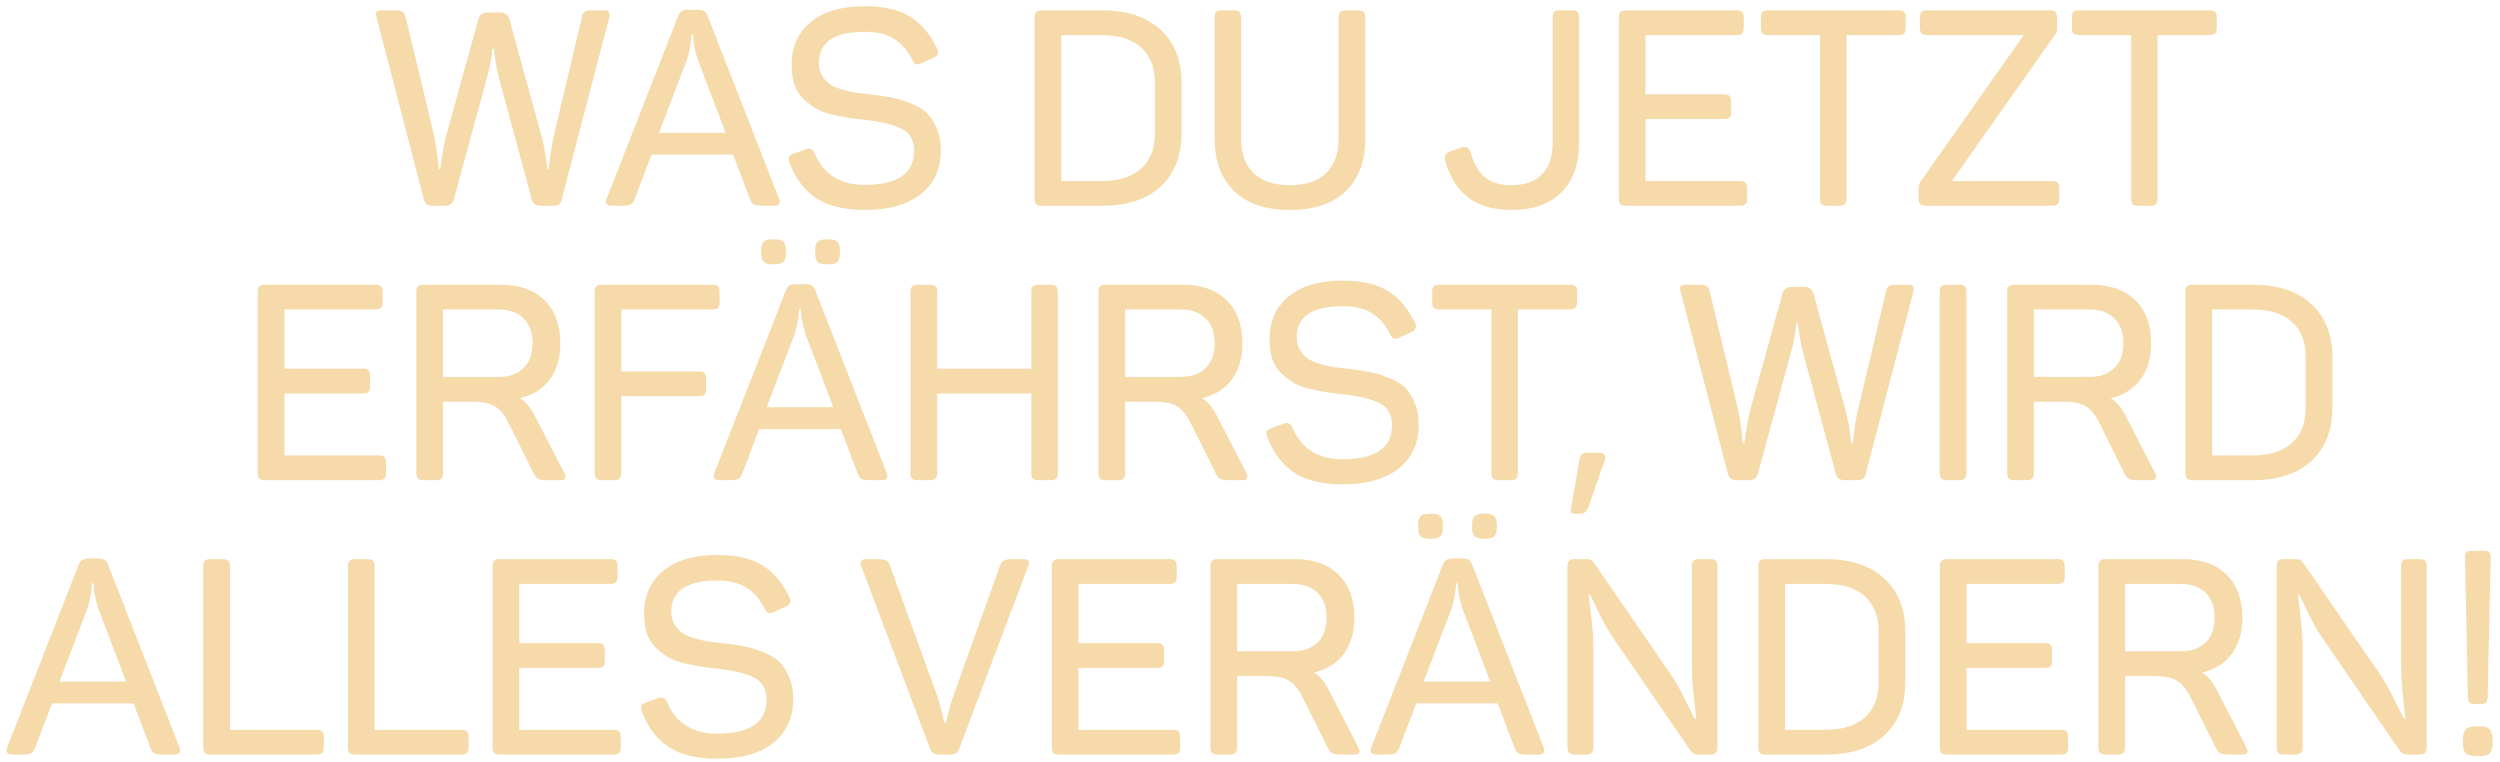 <?xml version="1.0" encoding="UTF-8"?> <svg xmlns="http://www.w3.org/2000/svg" width="328" height="100" viewBox="0 0 328 100" fill="none"> <path d="M79.285 1.355C79.622 1.355 79.827 1.427 79.899 1.572C79.995 1.716 80.007 1.957 79.935 2.294L73.686 26.205C73.614 26.518 73.482 26.735 73.289 26.855C73.12 26.952 72.856 27 72.494 27H70.977C70.303 27 69.906 26.747 69.785 26.241L65.451 10.168C65.138 8.964 64.921 7.712 64.801 6.412H64.584C64.488 7.664 64.259 8.916 63.898 10.168L59.527 26.205C59.383 26.735 58.986 27 58.335 27H56.818C56.144 27 55.747 26.747 55.626 26.241L49.414 2.294C49.317 1.957 49.305 1.716 49.378 1.572C49.474 1.427 49.691 1.355 50.028 1.355H51.942C52.351 1.355 52.64 1.415 52.809 1.535C53.002 1.632 53.134 1.849 53.206 2.186L56.963 17.826C57.179 18.909 57.384 20.354 57.577 22.16H57.757C58.046 20.065 58.299 18.632 58.516 17.862L62.778 2.475C62.947 1.921 63.368 1.644 64.042 1.644H65.559C66.258 1.644 66.679 1.921 66.823 2.475L71.049 17.862C71.411 19.258 71.664 20.691 71.808 22.16H71.989C72.181 20.33 72.398 18.909 72.639 17.898L76.359 2.186C76.431 1.849 76.552 1.632 76.72 1.535C76.913 1.415 77.214 1.355 77.623 1.355H79.285ZM102.209 26.061C102.425 26.687 102.209 27 101.558 27H100.15C99.572 27 99.162 26.952 98.922 26.855C98.705 26.735 98.536 26.506 98.416 26.169L96.177 20.282H85.485L83.246 26.169C83.125 26.506 82.945 26.735 82.704 26.855C82.487 26.952 82.09 27 81.512 27H80.248C79.597 27 79.381 26.687 79.597 26.061L88.989 2.077C89.157 1.548 89.555 1.283 90.181 1.283H91.625C92.251 1.283 92.649 1.535 92.817 2.041L102.209 26.061ZM91.589 7.929C91.156 6.652 90.939 5.521 90.939 4.533H90.722L90.686 5.039C90.662 5.352 90.602 5.786 90.506 6.339C90.409 6.893 90.277 7.411 90.108 7.893L86.46 17.428H95.201L91.589 7.929ZM103.862 8.47C103.862 6.159 104.692 4.305 106.354 2.908C108.04 1.511 110.411 0.813 113.47 0.813C115.926 0.813 117.888 1.259 119.357 2.15C120.826 3.04 122.018 4.437 122.933 6.339C123.222 6.917 123.053 7.339 122.427 7.604L120.91 8.29C120.573 8.434 120.32 8.483 120.152 8.434C120.007 8.362 119.851 8.157 119.682 7.82C119.032 6.568 118.225 5.653 117.262 5.075C116.323 4.473 115.059 4.172 113.47 4.172C109.448 4.172 107.438 5.533 107.438 8.254C107.438 8.88 107.57 9.422 107.835 9.879C108.1 10.337 108.425 10.71 108.81 10.999C109.195 11.264 109.725 11.505 110.399 11.721C111.074 11.914 111.688 12.058 112.241 12.155C112.795 12.227 113.506 12.311 114.373 12.408C115.408 12.528 116.275 12.66 116.973 12.805C117.696 12.925 118.502 13.166 119.393 13.527C120.284 13.864 120.995 14.274 121.524 14.755C122.054 15.237 122.5 15.899 122.861 16.742C123.246 17.585 123.439 18.572 123.439 19.704C123.439 22.136 122.572 24.05 120.838 25.447C119.104 26.843 116.636 27.542 113.433 27.542C110.785 27.542 108.678 27.036 107.112 26.025C105.571 25.013 104.391 23.46 103.573 21.365C103.452 21.028 103.428 20.775 103.5 20.607C103.597 20.414 103.826 20.258 104.187 20.137L105.668 19.595C105.981 19.475 106.221 19.463 106.39 19.559C106.583 19.631 106.751 19.836 106.896 20.173C108.076 22.894 110.255 24.255 113.433 24.255C117.768 24.255 119.935 22.762 119.935 19.776C119.935 19.029 119.766 18.404 119.429 17.898C119.116 17.392 118.623 17.007 117.948 16.742C117.274 16.453 116.624 16.248 115.998 16.128C115.372 15.983 114.553 15.851 113.542 15.731C112.603 15.634 111.832 15.538 111.23 15.442C110.652 15.345 109.93 15.201 109.063 15.008C108.22 14.791 107.534 14.527 107.004 14.213C106.474 13.876 105.945 13.467 105.415 12.986C104.885 12.48 104.488 11.854 104.223 11.107C103.982 10.337 103.862 9.458 103.862 8.47ZM144.549 1.355C147.872 1.355 150.448 2.21 152.278 3.919C154.108 5.605 155.024 7.929 155.024 10.89V17.464C155.024 20.426 154.108 22.762 152.278 24.472C150.448 26.157 147.872 27 144.549 27H136.675C136.337 27 136.097 26.928 135.952 26.783C135.808 26.639 135.735 26.398 135.735 26.061V2.294C135.735 1.957 135.808 1.716 135.952 1.572C136.097 1.427 136.337 1.355 136.675 1.355H144.549ZM151.52 10.854C151.52 8.856 150.918 7.315 149.714 6.231C148.51 5.147 146.788 4.606 144.549 4.606H139.239V23.749H144.549C146.788 23.749 148.51 23.207 149.714 22.124C150.918 21.04 151.52 19.499 151.52 17.5V10.854ZM162.832 18.259C162.832 20.161 163.374 21.642 164.457 22.702C165.541 23.761 167.13 24.291 169.225 24.291C171.32 24.291 172.909 23.761 173.993 22.702C175.077 21.642 175.618 20.161 175.618 18.259V2.294C175.618 1.957 175.691 1.716 175.835 1.572C175.98 1.427 176.232 1.355 176.594 1.355H178.183C178.52 1.355 178.761 1.427 178.905 1.572C179.05 1.716 179.122 1.957 179.122 2.294V18.223C179.122 21.113 178.279 23.388 176.594 25.049C174.908 26.711 172.452 27.542 169.225 27.542C166.023 27.542 163.578 26.711 161.893 25.049C160.207 23.388 159.364 21.113 159.364 18.223V2.294C159.364 1.957 159.425 1.716 159.545 1.572C159.689 1.427 159.942 1.355 160.304 1.355H161.893C162.254 1.355 162.495 1.427 162.615 1.572C162.76 1.716 162.832 1.957 162.832 2.294V18.259ZM206.272 1.355C206.609 1.355 206.838 1.427 206.959 1.572C207.103 1.716 207.175 1.957 207.175 2.294V18.765C207.175 21.51 206.405 23.665 204.864 25.23C203.347 26.771 201.143 27.542 198.254 27.542C193.679 27.542 190.801 25.399 189.621 21.113C189.428 20.511 189.621 20.101 190.199 19.884L191.716 19.343C192.318 19.15 192.727 19.355 192.944 19.957C193.329 21.401 193.931 22.485 194.75 23.207C195.593 23.93 196.761 24.291 198.254 24.291C200.036 24.291 201.384 23.821 202.299 22.882C203.238 21.919 203.708 20.559 203.708 18.801V2.294C203.708 1.957 203.768 1.716 203.888 1.572C204.033 1.427 204.286 1.355 204.647 1.355H206.272ZM227.844 1.355C228.205 1.355 228.446 1.427 228.566 1.572C228.711 1.716 228.783 1.957 228.783 2.294V3.667C228.783 4.004 228.711 4.244 228.566 4.389C228.446 4.533 228.205 4.606 227.844 4.606H215.888V12.371H226.182C226.544 12.371 226.784 12.444 226.905 12.588C227.049 12.733 227.121 12.986 227.121 13.347V14.683C227.121 15.044 227.049 15.297 226.905 15.442C226.784 15.562 226.544 15.622 226.182 15.622H215.888V23.749H228.277C228.638 23.749 228.879 23.821 229 23.966C229.144 24.11 229.216 24.351 229.216 24.688V26.061C229.216 26.398 229.144 26.639 229 26.783C228.879 26.928 228.638 27 228.277 27H213.324C212.987 27 212.746 26.928 212.601 26.783C212.457 26.639 212.385 26.398 212.385 26.061V2.294C212.385 1.957 212.457 1.716 212.601 1.572C212.746 1.427 212.987 1.355 213.324 1.355H227.844ZM249.089 1.355C249.426 1.355 249.666 1.427 249.811 1.572C249.955 1.716 250.028 1.957 250.028 2.294V3.667C250.028 4.004 249.955 4.244 249.811 4.389C249.666 4.533 249.426 4.606 249.089 4.606H242.262V26.061C242.262 26.398 242.19 26.639 242.045 26.783C241.925 26.928 241.684 27 241.323 27H239.733C239.372 27 239.119 26.928 238.975 26.783C238.855 26.639 238.794 26.398 238.794 26.061V4.606H231.968C231.607 4.606 231.354 4.533 231.209 4.389C231.089 4.244 231.029 4.004 231.029 3.667V2.294C231.029 1.957 231.089 1.716 231.209 1.572C231.354 1.427 231.607 1.355 231.968 1.355H249.089ZM268.944 1.355C269.281 1.355 269.522 1.427 269.666 1.572C269.811 1.716 269.883 1.957 269.883 2.294V3.63C269.883 4.064 269.775 4.401 269.558 4.642L256.085 23.749H269.233C269.594 23.749 269.835 23.821 269.955 23.966C270.1 24.086 270.172 24.327 270.172 24.688V26.061C270.172 26.398 270.1 26.639 269.955 26.783C269.835 26.928 269.594 27 269.233 27H252.69C252.329 27 252.076 26.928 251.932 26.783C251.787 26.639 251.715 26.398 251.715 26.061V24.724C251.715 24.339 251.835 23.99 252.076 23.677L265.513 4.606H252.835C252.497 4.606 252.257 4.533 252.112 4.389C251.968 4.244 251.895 4.004 251.895 3.667V2.294C251.895 1.957 251.968 1.716 252.112 1.572C252.257 1.427 252.497 1.355 252.835 1.355H268.944ZM289.9 1.355C290.237 1.355 290.478 1.427 290.622 1.572C290.767 1.716 290.839 1.957 290.839 2.294V3.667C290.839 4.004 290.767 4.244 290.622 4.389C290.478 4.533 290.237 4.606 289.9 4.606H283.073V26.061C283.073 26.398 283.001 26.639 282.856 26.783C282.736 26.928 282.495 27 282.134 27H280.545C280.184 27 279.931 26.928 279.786 26.783C279.666 26.639 279.606 26.398 279.606 26.061V4.606H272.779C272.418 4.606 272.165 4.533 272.02 4.389C271.9 4.244 271.84 4.004 271.84 3.667V2.294C271.84 1.957 271.9 1.716 272.02 1.572C272.165 1.427 272.418 1.355 272.779 1.355H289.9ZM49.273 37.355C49.634 37.355 49.874 37.427 49.995 37.572C50.139 37.716 50.212 37.957 50.212 38.294V39.666C50.212 40.004 50.139 40.244 49.995 40.389C49.874 40.533 49.634 40.606 49.273 40.606H37.317V48.371H47.611C47.972 48.371 48.213 48.444 48.333 48.588C48.478 48.733 48.55 48.986 48.55 49.347V50.683C48.55 51.044 48.478 51.297 48.333 51.442C48.213 51.562 47.972 51.622 47.611 51.622H37.317V59.749H49.706C50.067 59.749 50.308 59.821 50.428 59.966C50.573 60.11 50.645 60.351 50.645 60.688V62.061C50.645 62.398 50.573 62.639 50.428 62.783C50.308 62.928 50.067 63 49.706 63H34.752C34.415 63 34.174 62.928 34.03 62.783C33.885 62.639 33.813 62.398 33.813 62.061V38.294C33.813 37.957 33.885 37.716 34.03 37.572C34.174 37.427 34.415 37.355 34.752 37.355H49.273ZM65.713 37.355C68.145 37.355 70.048 38.029 71.42 39.378C72.817 40.726 73.515 42.616 73.515 45.048C73.515 46.975 73.046 48.564 72.106 49.816C71.191 51.044 69.891 51.851 68.206 52.236C68.856 52.597 69.458 53.272 70.011 54.259L74.021 62.025C74.358 62.675 74.189 63 73.515 63H71.926C71.324 63 70.903 62.952 70.662 62.855C70.421 62.735 70.216 62.506 70.048 62.169L66.761 55.559C66.231 54.476 65.629 53.729 64.955 53.32C64.305 52.91 63.317 52.706 61.993 52.706H58.128V62.061C58.128 62.398 58.056 62.639 57.911 62.783C57.767 62.928 57.514 63 57.153 63H55.563C55.226 63 54.986 62.928 54.841 62.783C54.697 62.639 54.624 62.398 54.624 62.061V38.294C54.624 37.957 54.697 37.716 54.841 37.572C54.986 37.427 55.226 37.355 55.563 37.355H65.713ZM69.867 45.048C69.867 43.628 69.47 42.532 68.675 41.761C67.904 40.991 66.809 40.606 65.388 40.606H58.128V49.455H65.388C66.809 49.455 67.904 49.07 68.675 48.299C69.47 47.529 69.867 46.445 69.867 45.048ZM93.47 37.355C93.831 37.355 94.072 37.427 94.192 37.572C94.337 37.716 94.409 37.957 94.409 38.294V39.666C94.409 40.004 94.337 40.244 94.192 40.389C94.072 40.533 93.831 40.606 93.47 40.606H81.514V48.733H91.7C92.061 48.733 92.302 48.805 92.422 48.949C92.567 49.094 92.639 49.335 92.639 49.672V51.044C92.639 51.406 92.567 51.658 92.422 51.803C92.302 51.923 92.061 51.983 91.7 51.983H81.514V62.061C81.514 62.398 81.442 62.639 81.298 62.783C81.153 62.928 80.9 63 80.539 63H78.95C78.613 63 78.372 62.928 78.227 62.783C78.083 62.639 78.011 62.398 78.011 62.061V38.294C78.011 37.957 78.083 37.716 78.227 37.572C78.372 37.427 78.613 37.355 78.95 37.355H93.47ZM101.599 31.395C102.177 31.395 102.574 31.503 102.791 31.72C103.007 31.937 103.116 32.322 103.116 32.876V33.201C103.116 33.755 103.007 34.14 102.791 34.357C102.574 34.574 102.177 34.682 101.599 34.682H101.346C100.792 34.682 100.407 34.574 100.19 34.357C99.973 34.14 99.865 33.755 99.865 33.201V32.876C99.865 32.322 99.973 31.937 100.19 31.72C100.407 31.503 100.792 31.395 101.346 31.395H101.599ZM108.714 31.395C109.268 31.395 109.653 31.503 109.87 31.72C110.087 31.937 110.195 32.322 110.195 32.876V33.201C110.195 33.755 110.087 34.14 109.87 34.357C109.653 34.574 109.268 34.682 108.714 34.682H108.461C107.884 34.682 107.486 34.574 107.269 34.357C107.053 34.14 106.944 33.755 106.944 33.201V32.876C106.944 32.322 107.053 31.937 107.269 31.72C107.486 31.503 107.884 31.395 108.461 31.395H108.714ZM116.336 62.061C116.552 62.687 116.336 63 115.685 63H114.277C113.699 63 113.289 62.952 113.049 62.855C112.832 62.735 112.663 62.506 112.543 62.169L110.304 56.282H99.612L97.373 62.169C97.252 62.506 97.072 62.735 96.831 62.855C96.614 62.952 96.217 63 95.639 63H94.375C93.725 63 93.508 62.687 93.725 62.061L103.116 38.077C103.284 37.547 103.682 37.283 104.308 37.283H105.752C106.379 37.283 106.776 37.535 106.944 38.041L116.336 62.061ZM105.716 43.929C105.283 42.652 105.066 41.521 105.066 40.533H104.849L104.813 41.039C104.789 41.352 104.729 41.786 104.633 42.339C104.536 42.893 104.404 43.411 104.235 43.893L100.587 53.428H109.328L105.716 43.929ZM137.842 37.355C138.203 37.355 138.444 37.427 138.564 37.572C138.709 37.716 138.781 37.957 138.781 38.294V62.061C138.781 62.398 138.709 62.639 138.564 62.783C138.444 62.928 138.203 63 137.842 63H136.253C135.891 63 135.639 62.928 135.494 62.783C135.374 62.639 135.313 62.398 135.313 62.061V51.622H122.96V62.061C122.96 62.398 122.888 62.639 122.744 62.783C122.599 62.928 122.346 63 121.985 63H120.396C120.059 63 119.818 62.928 119.674 62.783C119.529 62.639 119.457 62.398 119.457 62.061V38.294C119.457 37.957 119.529 37.716 119.674 37.572C119.818 37.427 120.059 37.355 120.396 37.355H121.985C122.346 37.355 122.599 37.427 122.744 37.572C122.888 37.716 122.96 37.957 122.96 38.294V48.371H135.313V38.294C135.313 37.957 135.374 37.716 135.494 37.572C135.639 37.427 135.891 37.355 136.253 37.355H137.842ZM155.202 37.355C157.634 37.355 159.536 38.029 160.909 39.378C162.305 40.726 163.004 42.616 163.004 45.048C163.004 46.975 162.534 48.564 161.595 49.816C160.68 51.044 159.38 51.851 157.694 52.236C158.344 52.597 158.946 53.272 159.5 54.259L163.509 62.025C163.846 62.675 163.678 63 163.004 63H161.414C160.812 63 160.391 62.952 160.15 62.855C159.909 62.735 159.705 62.506 159.536 62.169L156.249 55.559C155.719 54.476 155.117 53.729 154.443 53.32C153.793 52.91 152.806 52.706 151.481 52.706H147.617V62.061C147.617 62.398 147.544 62.639 147.4 62.783C147.255 62.928 147.003 63 146.641 63H145.052C144.715 63 144.474 62.928 144.33 62.783C144.185 62.639 144.113 62.398 144.113 62.061V38.294C144.113 37.957 144.185 37.716 144.33 37.572C144.474 37.427 144.715 37.355 145.052 37.355H155.202ZM159.356 45.048C159.356 43.628 158.958 42.532 158.164 41.761C157.393 40.991 156.297 40.606 154.877 40.606H147.617V49.455H154.877C156.297 49.455 157.393 49.07 158.164 48.299C158.958 47.529 159.356 46.445 159.356 45.048ZM166.56 44.471C166.56 42.159 167.391 40.305 169.052 38.908C170.738 37.511 173.11 36.813 176.168 36.813C178.624 36.813 180.587 37.258 182.055 38.15C183.524 39.041 184.716 40.437 185.631 42.339C185.92 42.917 185.752 43.339 185.126 43.604L183.609 44.29C183.272 44.434 183.019 44.483 182.85 44.434C182.706 44.362 182.549 44.157 182.381 43.82C181.73 42.568 180.924 41.653 179.961 41.075C179.021 40.473 177.757 40.172 176.168 40.172C172.147 40.172 170.136 41.533 170.136 44.254C170.136 44.88 170.268 45.422 170.533 45.879C170.798 46.337 171.123 46.71 171.508 46.999C171.894 47.264 172.424 47.505 173.098 47.721C173.772 47.914 174.386 48.058 174.94 48.155C175.494 48.227 176.204 48.311 177.071 48.408C178.106 48.528 178.973 48.66 179.672 48.805C180.394 48.925 181.201 49.166 182.092 49.527C182.983 49.864 183.693 50.274 184.223 50.755C184.752 51.237 185.198 51.899 185.559 52.742C185.944 53.585 186.137 54.572 186.137 55.704C186.137 58.136 185.27 60.05 183.536 61.447C181.803 62.843 179.334 63.542 176.132 63.542C173.483 63.542 171.376 63.036 169.811 62.025C168.27 61.013 167.09 59.46 166.271 57.365C166.151 57.028 166.127 56.775 166.199 56.607C166.295 56.414 166.524 56.258 166.885 56.137L168.366 55.595C168.679 55.475 168.92 55.463 169.088 55.559C169.281 55.632 169.45 55.836 169.594 56.173C170.774 58.894 172.953 60.255 176.132 60.255C180.466 60.255 182.633 58.762 182.633 55.776C182.633 55.029 182.465 54.404 182.128 53.898C181.815 53.392 181.321 53.007 180.647 52.742C179.973 52.453 179.322 52.248 178.696 52.128C178.07 51.983 177.252 51.851 176.24 51.731C175.301 51.634 174.531 51.538 173.929 51.442C173.351 51.345 172.628 51.201 171.761 51.008C170.919 50.791 170.232 50.527 169.702 50.214C169.173 49.876 168.643 49.467 168.113 48.986C167.583 48.48 167.186 47.854 166.921 47.107C166.68 46.337 166.56 45.458 166.56 44.471ZM205.967 37.355C206.304 37.355 206.545 37.427 206.689 37.572C206.834 37.716 206.906 37.957 206.906 38.294V39.666C206.906 40.004 206.834 40.244 206.689 40.389C206.545 40.533 206.304 40.606 205.967 40.606H199.14V62.061C199.14 62.398 199.068 62.639 198.923 62.783C198.803 62.928 198.562 63 198.201 63H196.612C196.251 63 195.998 62.928 195.853 62.783C195.733 62.639 195.673 62.398 195.673 62.061V40.606H188.846C188.485 40.606 188.232 40.533 188.088 40.389C187.967 40.244 187.907 40.004 187.907 39.666V38.294C187.907 37.957 187.967 37.716 188.088 37.572C188.232 37.427 188.485 37.355 188.846 37.355H205.967ZM208.394 66.54C208.201 67.118 207.84 67.407 207.31 67.407H206.732C206.443 67.407 206.251 67.359 206.154 67.262C206.082 67.166 206.07 66.985 206.118 66.72L207.202 60.435C207.25 60.026 207.358 59.749 207.527 59.605C207.695 59.46 207.984 59.388 208.394 59.388H209.622C210.489 59.388 210.79 59.737 210.525 60.435L208.394 66.54ZM250.378 37.355C250.715 37.355 250.92 37.427 250.992 37.572C251.089 37.716 251.101 37.957 251.028 38.294L244.78 62.205C244.707 62.518 244.575 62.735 244.382 62.855C244.214 62.952 243.949 63 243.588 63H242.071C241.396 63 240.999 62.747 240.879 62.242L236.544 46.168C236.231 44.964 236.015 43.712 235.894 42.412H235.677C235.581 43.664 235.352 44.916 234.991 46.168L230.621 62.205C230.476 62.735 230.079 63 229.429 63H227.912C227.237 63 226.84 62.747 226.72 62.242L220.507 38.294C220.411 37.957 220.399 37.716 220.471 37.572C220.567 37.427 220.784 37.355 221.121 37.355H223.036C223.445 37.355 223.734 37.415 223.902 37.535C224.095 37.632 224.227 37.849 224.3 38.186L228.056 53.825C228.273 54.909 228.478 56.354 228.67 58.16H228.851C229.14 56.065 229.393 54.632 229.609 53.862L233.871 38.475C234.04 37.921 234.461 37.644 235.136 37.644H236.653C237.351 37.644 237.772 37.921 237.917 38.475L242.143 53.862C242.504 55.258 242.757 56.691 242.901 58.16H243.082C243.275 56.33 243.491 54.909 243.732 53.898L247.453 38.186C247.525 37.849 247.645 37.632 247.814 37.535C248.006 37.415 248.307 37.355 248.717 37.355H250.378ZM254.483 38.294C254.483 37.957 254.556 37.716 254.7 37.572C254.844 37.427 255.085 37.355 255.422 37.355H257.012C257.373 37.355 257.626 37.427 257.77 37.572C257.915 37.716 257.987 37.957 257.987 38.294V62.061C257.987 62.398 257.915 62.639 257.77 62.783C257.626 62.928 257.373 63 257.012 63H255.422C255.085 63 254.844 62.928 254.7 62.783C254.556 62.639 254.483 62.398 254.483 62.061V38.294ZM274.426 37.355C276.858 37.355 278.76 38.029 280.133 39.378C281.529 40.726 282.228 42.616 282.228 45.048C282.228 46.975 281.758 48.564 280.819 49.816C279.904 51.044 278.604 51.851 276.918 52.236C277.568 52.597 278.17 53.272 278.724 54.259L282.733 62.025C283.07 62.675 282.902 63 282.228 63H280.638C280.036 63 279.615 62.952 279.374 62.855C279.133 62.735 278.929 62.506 278.76 62.169L275.473 55.559C274.943 54.476 274.341 53.729 273.667 53.32C273.017 52.91 272.03 52.706 270.705 52.706H266.841V62.061C266.841 62.398 266.768 62.639 266.624 62.783C266.479 62.928 266.226 63 265.865 63H264.276C263.939 63 263.698 62.928 263.554 62.783C263.409 62.639 263.337 62.398 263.337 62.061V38.294C263.337 37.957 263.409 37.716 263.554 37.572C263.698 37.427 263.939 37.355 264.276 37.355H274.426ZM278.579 45.048C278.579 43.628 278.182 42.532 277.388 41.761C276.617 40.991 275.521 40.606 274.101 40.606H266.841V49.455H274.101C275.521 49.455 276.617 49.07 277.388 48.299C278.182 47.529 278.579 46.445 278.579 45.048ZM295.536 37.355C298.859 37.355 301.436 38.21 303.266 39.919C305.096 41.605 306.011 43.929 306.011 46.891V53.464C306.011 56.426 305.096 58.762 303.266 60.472C301.436 62.157 298.859 63 295.536 63H287.662C287.325 63 287.084 62.928 286.94 62.783C286.795 62.639 286.723 62.398 286.723 62.061V38.294C286.723 37.957 286.795 37.716 286.94 37.572C287.084 37.427 287.325 37.355 287.662 37.355H295.536ZM302.508 46.854C302.508 44.856 301.906 43.315 300.702 42.231C299.498 41.147 297.776 40.606 295.536 40.606H290.227V59.749H295.536C297.776 59.749 299.498 59.207 300.702 58.124C301.906 57.04 302.508 55.499 302.508 53.501V46.854ZM23.549 98.061C23.766 98.687 23.549 99 22.899 99H21.49C20.912 99 20.503 98.952 20.262 98.856C20.045 98.735 19.877 98.506 19.756 98.169L17.517 92.282H6.825L4.586 98.169C4.466 98.506 4.285 98.735 4.044 98.856C3.828 98.952 3.43 99 2.852 99H1.588C0.938 99 0.721 98.687 0.938 98.061L10.329 74.077C10.498 73.547 10.895 73.283 11.521 73.283H12.966C13.592 73.283 13.989 73.535 14.158 74.041L23.549 98.061ZM12.93 79.929C12.496 78.652 12.28 77.521 12.28 76.533H12.063L12.027 77.039C12.003 77.352 11.943 77.786 11.846 78.339C11.75 78.893 11.617 79.411 11.449 79.893L7.801 89.428H16.542L12.93 79.929ZM29.199 73.355C29.56 73.355 29.813 73.427 29.957 73.572C30.102 73.716 30.174 73.957 30.174 74.294V95.749H41.516C41.877 95.749 42.13 95.821 42.274 95.966C42.419 96.11 42.491 96.351 42.491 96.688V98.061C42.491 98.398 42.419 98.639 42.274 98.783C42.13 98.928 41.877 99 41.516 99H27.609C27.272 99 27.032 98.928 26.887 98.783C26.742 98.639 26.67 98.398 26.67 98.061V74.294C26.67 73.957 26.742 73.716 26.887 73.572C27.032 73.427 27.272 73.355 27.609 73.355H29.199ZM48.176 73.355C48.537 73.355 48.79 73.427 48.934 73.572C49.079 73.716 49.151 73.957 49.151 74.294V95.749H60.493C60.854 95.749 61.107 95.821 61.251 95.966C61.396 96.11 61.468 96.351 61.468 96.688V98.061C61.468 98.398 61.396 98.639 61.251 98.783C61.107 98.928 60.854 99 60.493 99H46.587C46.249 99 46.008 98.928 45.864 98.783C45.72 98.639 45.647 98.398 45.647 98.061V74.294C45.647 73.957 45.72 73.716 45.864 73.572C46.008 73.427 46.249 73.355 46.587 73.355H48.176ZM80.084 73.355C80.445 73.355 80.686 73.427 80.806 73.572C80.951 73.716 81.023 73.957 81.023 74.294V75.666C81.023 76.004 80.951 76.244 80.806 76.389C80.686 76.533 80.445 76.606 80.084 76.606H68.128V84.371H78.422C78.783 84.371 79.024 84.444 79.145 84.588C79.289 84.733 79.361 84.986 79.361 85.347V86.683C79.361 87.044 79.289 87.297 79.145 87.442C79.024 87.562 78.783 87.622 78.422 87.622H68.128V95.749H80.517C80.878 95.749 81.119 95.821 81.24 95.966C81.384 96.11 81.456 96.351 81.456 96.688V98.061C81.456 98.398 81.384 98.639 81.24 98.783C81.119 98.928 80.878 99 80.517 99H65.564C65.226 99 64.986 98.928 64.841 98.783C64.697 98.639 64.624 98.398 64.624 98.061V74.294C64.624 73.957 64.697 73.716 64.841 73.572C64.986 73.427 65.226 73.355 65.564 73.355H80.084ZM84.497 80.471C84.497 78.159 85.327 76.305 86.989 74.908C88.674 73.511 91.046 72.813 94.105 72.813C96.561 72.813 98.523 73.258 99.992 74.15C101.461 75.04 102.653 76.437 103.568 78.339C103.857 78.917 103.688 79.339 103.062 79.604L101.545 80.29C101.208 80.434 100.955 80.483 100.787 80.434C100.642 80.362 100.486 80.157 100.317 79.82C99.667 78.568 98.86 77.653 97.897 77.075C96.958 76.473 95.694 76.172 94.105 76.172C90.083 76.172 88.072 77.533 88.072 80.254C88.072 80.88 88.205 81.422 88.47 81.879C88.735 82.337 89.06 82.71 89.445 82.999C89.83 83.264 90.36 83.505 91.034 83.721C91.709 83.914 92.323 84.058 92.876 84.155C93.43 84.227 94.141 84.311 95.007 84.408C96.043 84.528 96.91 84.66 97.608 84.805C98.331 84.925 99.137 85.166 100.028 85.527C100.919 85.864 101.629 86.274 102.159 86.755C102.689 87.237 103.134 87.899 103.496 88.742C103.881 89.585 104.074 90.572 104.074 91.704C104.074 94.136 103.207 96.05 101.473 97.447C99.739 98.844 97.271 99.542 94.068 99.542C91.42 99.542 89.313 99.036 87.747 98.025C86.206 97.013 85.026 95.46 84.208 93.365C84.087 93.028 84.063 92.775 84.135 92.607C84.232 92.414 84.46 92.258 84.822 92.137L86.303 91.595C86.616 91.475 86.856 91.463 87.025 91.559C87.218 91.632 87.386 91.836 87.531 92.173C88.711 94.894 90.89 96.255 94.068 96.255C98.403 96.255 100.57 94.762 100.57 91.776C100.57 91.029 100.401 90.403 100.064 89.898C99.751 89.392 99.258 89.007 98.583 88.742C97.909 88.453 97.259 88.248 96.633 88.128C96.007 87.983 95.188 87.851 94.177 87.731C93.238 87.634 92.467 87.538 91.865 87.442C91.287 87.345 90.565 87.201 89.698 87.008C88.855 86.791 88.169 86.527 87.639 86.213C87.109 85.876 86.579 85.467 86.05 84.986C85.52 84.48 85.123 83.854 84.858 83.107C84.617 82.337 84.497 81.458 84.497 80.471ZM134.277 73.355C134.951 73.355 135.156 73.668 134.891 74.294L125.861 98.205C125.692 98.735 125.307 99 124.705 99H123.224C122.598 99 122.201 98.747 122.032 98.242L113.002 74.294C112.786 73.668 113.002 73.355 113.652 73.355H115.061C115.639 73.355 116.036 73.415 116.253 73.535C116.47 73.632 116.638 73.849 116.759 74.186L123.044 91.523C123.188 91.933 123.32 92.402 123.441 92.932C123.585 93.462 123.694 93.907 123.766 94.268C123.862 94.605 123.922 94.798 123.947 94.846H124.091C124.115 94.798 124.163 94.605 124.236 94.268C124.332 93.907 124.44 93.474 124.561 92.968C124.705 92.438 124.85 91.969 124.994 91.559L131.207 74.186C131.327 73.849 131.496 73.632 131.712 73.535C131.953 73.415 132.363 73.355 132.94 73.355H134.277ZM153.452 73.355C153.814 73.355 154.054 73.427 154.175 73.572C154.319 73.716 154.391 73.957 154.391 74.294V75.666C154.391 76.004 154.319 76.244 154.175 76.389C154.054 76.533 153.814 76.606 153.452 76.606H141.497V84.371H151.791C152.152 84.371 152.393 84.444 152.513 84.588C152.658 84.733 152.73 84.986 152.73 85.347V86.683C152.73 87.044 152.658 87.297 152.513 87.442C152.393 87.562 152.152 87.622 151.791 87.622H141.497V95.749H153.886C154.247 95.749 154.488 95.821 154.608 95.966C154.753 96.11 154.825 96.351 154.825 96.688V98.061C154.825 98.398 154.753 98.639 154.608 98.783C154.488 98.928 154.247 99 153.886 99H138.932C138.595 99 138.354 98.928 138.21 98.783C138.065 98.639 137.993 98.398 137.993 98.061V74.294C137.993 73.957 138.065 73.716 138.21 73.572C138.354 73.427 138.595 73.355 138.932 73.355H153.452ZM169.893 73.355C172.325 73.355 174.227 74.029 175.6 75.378C176.997 76.726 177.695 78.616 177.695 81.048C177.695 82.975 177.225 84.564 176.286 85.816C175.371 87.044 174.071 87.851 172.385 88.236C173.036 88.597 173.638 89.272 174.191 90.259L178.201 98.025C178.538 98.675 178.369 99 177.695 99H176.106C175.504 99 175.082 98.952 174.842 98.856C174.601 98.735 174.396 98.506 174.227 98.169L170.941 91.559C170.411 90.476 169.809 89.729 169.135 89.32C168.484 88.91 167.497 88.706 166.173 88.706H162.308V98.061C162.308 98.398 162.236 98.639 162.091 98.783C161.947 98.928 161.694 99 161.333 99H159.743C159.406 99 159.165 98.928 159.021 98.783C158.877 98.639 158.804 98.398 158.804 98.061V74.294C158.804 73.957 158.877 73.716 159.021 73.572C159.165 73.427 159.406 73.355 159.743 73.355H169.893ZM174.047 81.048C174.047 79.628 173.65 78.532 172.855 77.761C172.084 76.991 170.989 76.606 169.568 76.606H162.308V85.455H169.568C170.989 85.455 172.084 85.07 172.855 84.299C173.65 83.529 174.047 82.445 174.047 81.048ZM187.789 67.395C188.367 67.395 188.764 67.503 188.981 67.72C189.198 67.937 189.306 68.322 189.306 68.876V69.201C189.306 69.755 189.198 70.14 188.981 70.357C188.764 70.574 188.367 70.682 187.789 70.682H187.536C186.982 70.682 186.597 70.574 186.38 70.357C186.164 70.14 186.055 69.755 186.055 69.201V68.876C186.055 68.322 186.164 67.937 186.38 67.72C186.597 67.503 186.982 67.395 187.536 67.395H187.789ZM194.905 67.395C195.459 67.395 195.844 67.503 196.061 67.72C196.277 67.937 196.386 68.322 196.386 68.876V69.201C196.386 69.755 196.277 70.14 196.061 70.357C195.844 70.574 195.459 70.682 194.905 70.682H194.652C194.074 70.682 193.677 70.574 193.46 70.357C193.243 70.14 193.135 69.755 193.135 69.201V68.876C193.135 68.322 193.243 67.937 193.46 67.72C193.677 67.503 194.074 67.395 194.652 67.395H194.905ZM202.526 98.061C202.743 98.687 202.526 99 201.876 99H200.467C199.889 99 199.48 98.952 199.239 98.856C199.022 98.735 198.854 98.506 198.733 98.169L196.494 92.282H185.803L183.563 98.169C183.443 98.506 183.262 98.735 183.021 98.856C182.805 98.952 182.407 99 181.829 99H180.565C179.915 99 179.698 98.687 179.915 98.061L189.306 74.077C189.475 73.547 189.872 73.283 190.498 73.283H191.943C192.569 73.283 192.966 73.535 193.135 74.041L202.526 98.061ZM191.907 79.929C191.473 78.652 191.257 77.521 191.257 76.533H191.04L191.004 77.039C190.98 77.352 190.919 77.786 190.823 78.339C190.727 78.893 190.594 79.411 190.426 79.893L186.778 89.428H195.519L191.907 79.929ZM224.394 73.355C224.731 73.355 224.971 73.427 225.116 73.572C225.26 73.716 225.333 73.957 225.333 74.294V98.061C225.333 98.398 225.26 98.639 225.116 98.783C224.971 98.928 224.731 99 224.394 99H222.804C222.371 99 222.046 98.844 221.829 98.53L211.535 83.541C210.957 82.674 210.331 81.554 209.657 80.181C209.006 78.785 208.657 78.05 208.609 77.978H208.429C208.429 78.026 208.525 78.857 208.717 80.471C208.934 82.084 209.043 83.493 209.043 84.697V98.061C209.043 98.398 208.97 98.639 208.826 98.783C208.681 98.928 208.429 99 208.067 99H206.586C206.249 99 206.008 98.928 205.864 98.783C205.72 98.639 205.647 98.398 205.647 98.061V74.294C205.647 73.957 205.72 73.716 205.864 73.572C206.008 73.427 206.249 73.355 206.586 73.355H208.176C208.609 73.355 208.922 73.511 209.115 73.824L219.265 88.561C219.915 89.525 220.577 90.716 221.251 92.137C221.949 93.534 222.323 94.268 222.371 94.341H222.551C222.551 94.268 222.455 93.413 222.262 91.776C222.07 90.115 221.974 88.646 221.974 87.369V74.294C221.974 73.957 222.034 73.716 222.154 73.572C222.299 73.427 222.551 73.355 222.913 73.355H224.394ZM239.505 73.355C242.828 73.355 245.404 74.21 247.234 75.919C249.064 77.605 249.979 79.929 249.979 82.891V89.464C249.979 92.426 249.064 94.762 247.234 96.472C245.404 98.157 242.828 99 239.505 99H231.631C231.293 99 231.053 98.928 230.908 98.783C230.764 98.639 230.691 98.398 230.691 98.061V74.294C230.691 73.957 230.764 73.716 230.908 73.572C231.053 73.427 231.293 73.355 231.631 73.355H239.505ZM246.476 82.854C246.476 80.856 245.874 79.315 244.67 78.231C243.466 77.147 241.744 76.606 239.505 76.606H234.195V95.749H239.505C241.744 95.749 243.466 95.207 244.67 94.124C245.874 93.04 246.476 91.499 246.476 89.501V82.854ZM269.96 73.355C270.321 73.355 270.562 73.427 270.683 73.572C270.827 73.716 270.899 73.957 270.899 74.294V75.666C270.899 76.004 270.827 76.244 270.683 76.389C270.562 76.533 270.321 76.606 269.96 76.606H258.005V84.371H268.299C268.66 84.371 268.901 84.444 269.021 84.588C269.166 84.733 269.238 84.986 269.238 85.347V86.683C269.238 87.044 269.166 87.297 269.021 87.442C268.901 87.562 268.66 87.622 268.299 87.622H258.005V95.749H270.394C270.755 95.749 270.996 95.821 271.116 95.966C271.261 96.11 271.333 96.351 271.333 96.688V98.061C271.333 98.398 271.261 98.639 271.116 98.783C270.996 98.928 270.755 99 270.394 99H255.44C255.103 99 254.862 98.928 254.718 98.783C254.573 98.639 254.501 98.398 254.501 98.061V74.294C254.501 73.957 254.573 73.716 254.718 73.572C254.862 73.427 255.103 73.355 255.44 73.355H269.96ZM286.401 73.355C288.833 73.355 290.735 74.029 292.108 75.378C293.505 76.726 294.203 78.616 294.203 81.048C294.203 82.975 293.733 84.564 292.794 85.816C291.879 87.044 290.579 87.851 288.893 88.236C289.543 88.597 290.145 89.272 290.699 90.259L294.709 98.025C295.046 98.675 294.877 99 294.203 99H292.614C292.012 99 291.59 98.952 291.349 98.856C291.109 98.735 290.904 98.506 290.735 98.169L287.448 91.559C286.919 90.476 286.317 89.729 285.642 89.32C284.992 88.91 284.005 88.706 282.681 88.706H278.816V98.061C278.816 98.398 278.744 98.639 278.599 98.783C278.455 98.928 278.202 99 277.841 99H276.251C275.914 99 275.673 98.928 275.529 98.783C275.384 98.639 275.312 98.398 275.312 98.061V74.294C275.312 73.957 275.384 73.716 275.529 73.572C275.673 73.427 275.914 73.355 276.251 73.355H286.401ZM290.555 81.048C290.555 79.628 290.157 78.532 289.363 77.761C288.592 76.991 287.497 76.606 286.076 76.606H278.816V85.455H286.076C287.497 85.455 288.592 85.07 289.363 84.299C290.157 83.529 290.555 82.445 290.555 81.048ZM317.445 73.355C317.782 73.355 318.023 73.427 318.167 73.572C318.312 73.716 318.384 73.957 318.384 74.294V98.061C318.384 98.398 318.312 98.639 318.167 98.783C318.023 98.928 317.782 99 317.445 99H315.855C315.422 99 315.097 98.844 314.88 98.53L304.586 83.541C304.008 82.674 303.382 81.554 302.708 80.181C302.058 78.785 301.708 78.05 301.66 77.978H301.48C301.48 78.026 301.576 78.857 301.769 80.471C301.985 82.084 302.094 83.493 302.094 84.697V98.061C302.094 98.398 302.021 98.639 301.877 98.783C301.732 98.928 301.48 99 301.118 99H299.638C299.3 99 299.06 98.928 298.915 98.783C298.771 98.639 298.698 98.398 298.698 98.061V74.294C298.698 73.957 298.771 73.716 298.915 73.572C299.06 73.427 299.3 73.355 299.638 73.355H301.227C301.66 73.355 301.973 73.511 302.166 73.824L312.316 88.561C312.966 89.525 313.628 90.716 314.302 92.137C315.001 93.534 315.374 94.268 315.422 94.341H315.603C315.603 94.268 315.506 93.413 315.314 91.776C315.121 90.115 315.025 88.646 315.025 87.369V74.294C315.025 73.957 315.085 73.716 315.205 73.572C315.35 73.427 315.603 73.355 315.964 73.355H317.445ZM325.91 72.271C326.247 72.271 326.476 72.344 326.596 72.488C326.74 72.608 326.801 72.825 326.777 73.138L326.379 91.487C326.355 91.824 326.283 92.053 326.163 92.173C326.042 92.294 325.825 92.354 325.512 92.354H324.645C324.332 92.354 324.116 92.294 323.995 92.173C323.875 92.053 323.803 91.824 323.779 91.487L323.417 73.138C323.393 72.825 323.441 72.608 323.562 72.488C323.706 72.344 323.947 72.271 324.284 72.271H325.91ZM325.187 95.28C325.886 95.28 326.367 95.412 326.632 95.677C326.897 95.942 327.029 96.423 327.029 97.122V97.411C327.029 98.109 326.897 98.591 326.632 98.856C326.367 99.096 325.886 99.217 325.187 99.217H324.971C324.272 99.217 323.791 99.096 323.526 98.856C323.261 98.591 323.128 98.109 323.128 97.411V97.122C323.128 96.423 323.261 95.942 323.526 95.677C323.791 95.412 324.272 95.28 324.971 95.28H325.187Z" fill="#F6DAAA"></path> </svg> 
